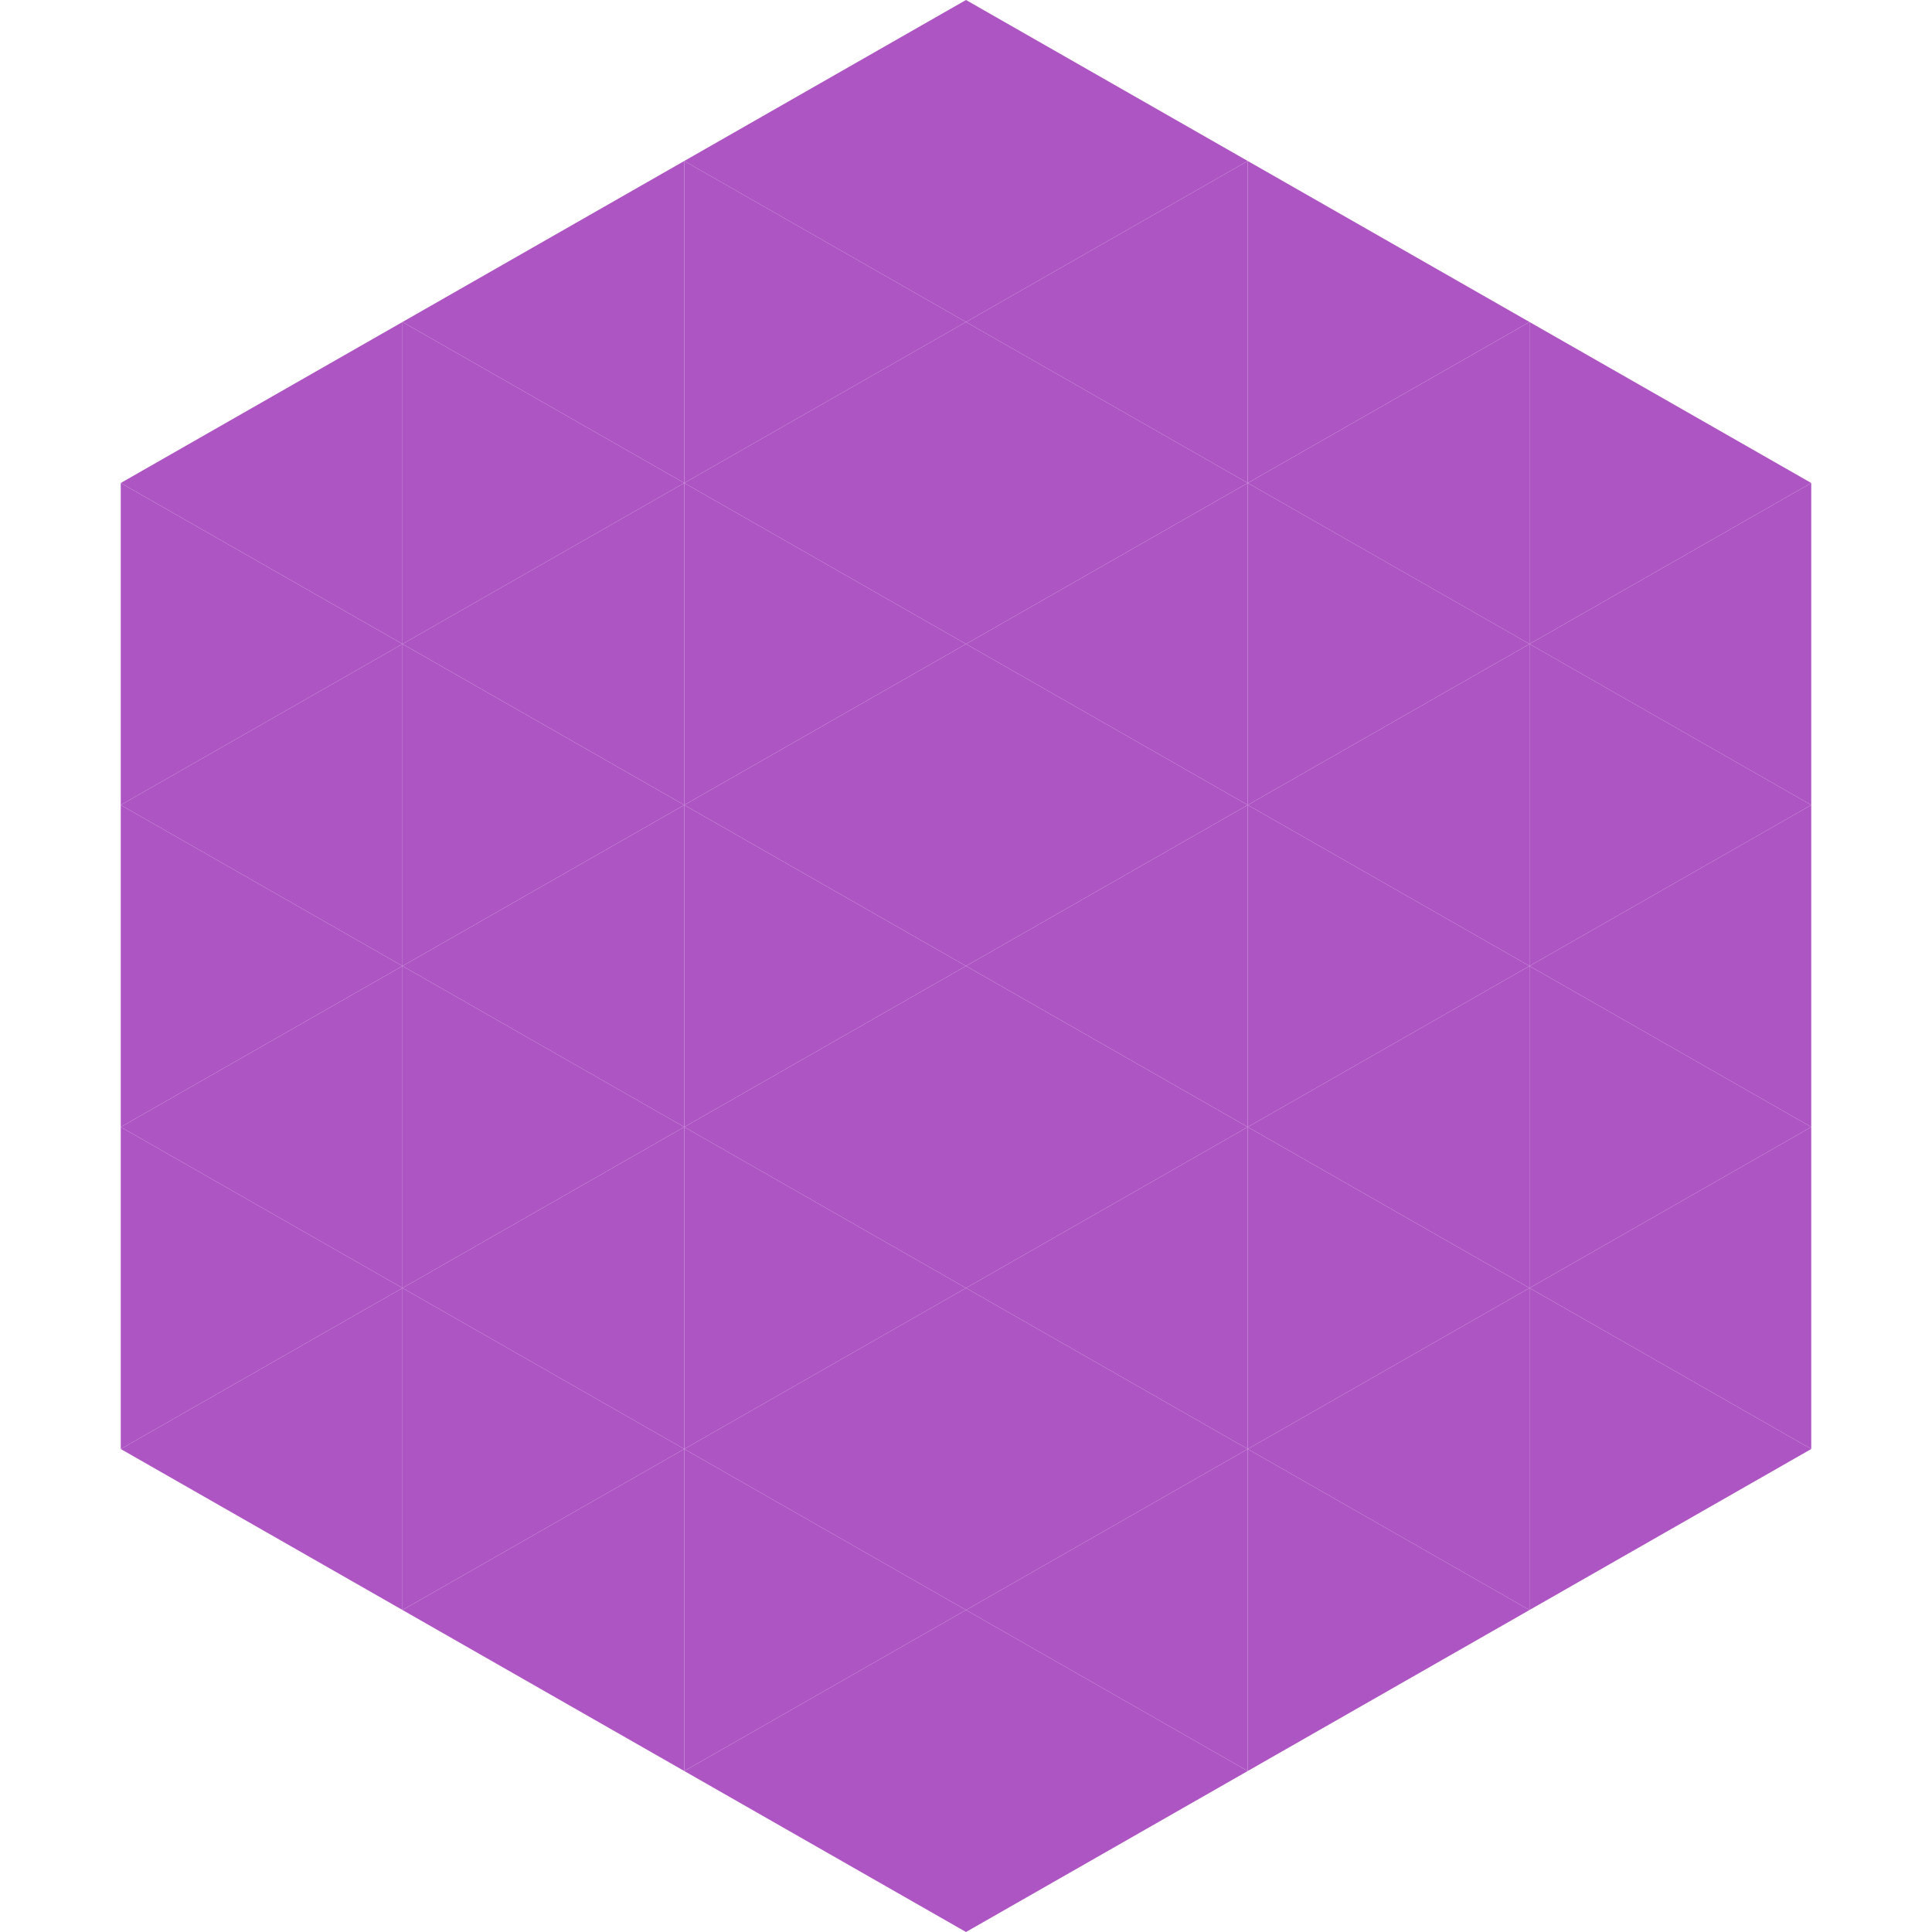 <?xml version="1.0"?>
<!-- Generated by SVGo -->
<svg width="240" height="240"
     xmlns="http://www.w3.org/2000/svg"
     xmlns:xlink="http://www.w3.org/1999/xlink">
<polygon points="50,40 15,60 50,80" style="fill:rgb(173,85,195)" />
<polygon points="190,40 225,60 190,80" style="fill:rgb(173,85,195)" />
<polygon points="15,60 50,80 15,100" style="fill:rgb(173,85,195)" />
<polygon points="225,60 190,80 225,100" style="fill:rgb(173,85,195)" />
<polygon points="50,80 15,100 50,120" style="fill:rgb(173,85,195)" />
<polygon points="190,80 225,100 190,120" style="fill:rgb(173,85,195)" />
<polygon points="15,100 50,120 15,140" style="fill:rgb(173,85,195)" />
<polygon points="225,100 190,120 225,140" style="fill:rgb(173,85,195)" />
<polygon points="50,120 15,140 50,160" style="fill:rgb(173,85,195)" />
<polygon points="190,120 225,140 190,160" style="fill:rgb(173,85,195)" />
<polygon points="15,140 50,160 15,180" style="fill:rgb(173,85,195)" />
<polygon points="225,140 190,160 225,180" style="fill:rgb(173,85,195)" />
<polygon points="50,160 15,180 50,200" style="fill:rgb(173,85,195)" />
<polygon points="190,160 225,180 190,200" style="fill:rgb(173,85,195)" />
<polygon points="15,180 50,200 15,220" style="fill:rgb(255,255,255); fill-opacity:0" />
<polygon points="225,180 190,200 225,220" style="fill:rgb(255,255,255); fill-opacity:0" />
<polygon points="50,0 85,20 50,40" style="fill:rgb(255,255,255); fill-opacity:0" />
<polygon points="190,0 155,20 190,40" style="fill:rgb(255,255,255); fill-opacity:0" />
<polygon points="85,20 50,40 85,60" style="fill:rgb(173,85,195)" />
<polygon points="155,20 190,40 155,60" style="fill:rgb(173,85,195)" />
<polygon points="50,40 85,60 50,80" style="fill:rgb(173,85,195)" />
<polygon points="190,40 155,60 190,80" style="fill:rgb(173,85,195)" />
<polygon points="85,60 50,80 85,100" style="fill:rgb(173,85,195)" />
<polygon points="155,60 190,80 155,100" style="fill:rgb(173,85,195)" />
<polygon points="50,80 85,100 50,120" style="fill:rgb(173,85,195)" />
<polygon points="190,80 155,100 190,120" style="fill:rgb(173,85,195)" />
<polygon points="85,100 50,120 85,140" style="fill:rgb(173,85,195)" />
<polygon points="155,100 190,120 155,140" style="fill:rgb(173,85,195)" />
<polygon points="50,120 85,140 50,160" style="fill:rgb(173,85,195)" />
<polygon points="190,120 155,140 190,160" style="fill:rgb(173,85,195)" />
<polygon points="85,140 50,160 85,180" style="fill:rgb(173,85,195)" />
<polygon points="155,140 190,160 155,180" style="fill:rgb(173,85,195)" />
<polygon points="50,160 85,180 50,200" style="fill:rgb(173,85,195)" />
<polygon points="190,160 155,180 190,200" style="fill:rgb(173,85,195)" />
<polygon points="85,180 50,200 85,220" style="fill:rgb(173,85,195)" />
<polygon points="155,180 190,200 155,220" style="fill:rgb(173,85,195)" />
<polygon points="120,0 85,20 120,40" style="fill:rgb(173,85,195)" />
<polygon points="120,0 155,20 120,40" style="fill:rgb(173,85,195)" />
<polygon points="85,20 120,40 85,60" style="fill:rgb(173,85,195)" />
<polygon points="155,20 120,40 155,60" style="fill:rgb(173,85,195)" />
<polygon points="120,40 85,60 120,80" style="fill:rgb(173,85,195)" />
<polygon points="120,40 155,60 120,80" style="fill:rgb(173,85,195)" />
<polygon points="85,60 120,80 85,100" style="fill:rgb(173,85,195)" />
<polygon points="155,60 120,80 155,100" style="fill:rgb(173,85,195)" />
<polygon points="120,80 85,100 120,120" style="fill:rgb(173,85,195)" />
<polygon points="120,80 155,100 120,120" style="fill:rgb(173,85,195)" />
<polygon points="85,100 120,120 85,140" style="fill:rgb(173,85,195)" />
<polygon points="155,100 120,120 155,140" style="fill:rgb(173,85,195)" />
<polygon points="120,120 85,140 120,160" style="fill:rgb(173,85,195)" />
<polygon points="120,120 155,140 120,160" style="fill:rgb(173,85,195)" />
<polygon points="85,140 120,160 85,180" style="fill:rgb(173,85,195)" />
<polygon points="155,140 120,160 155,180" style="fill:rgb(173,85,195)" />
<polygon points="120,160 85,180 120,200" style="fill:rgb(173,85,195)" />
<polygon points="120,160 155,180 120,200" style="fill:rgb(173,85,195)" />
<polygon points="85,180 120,200 85,220" style="fill:rgb(173,85,195)" />
<polygon points="155,180 120,200 155,220" style="fill:rgb(173,85,195)" />
<polygon points="120,200 85,220 120,240" style="fill:rgb(173,85,195)" />
<polygon points="120,200 155,220 120,240" style="fill:rgb(173,85,195)" />
<polygon points="85,220 120,240 85,260" style="fill:rgb(255,255,255); fill-opacity:0" />
<polygon points="155,220 120,240 155,260" style="fill:rgb(255,255,255); fill-opacity:0" />
</svg>
